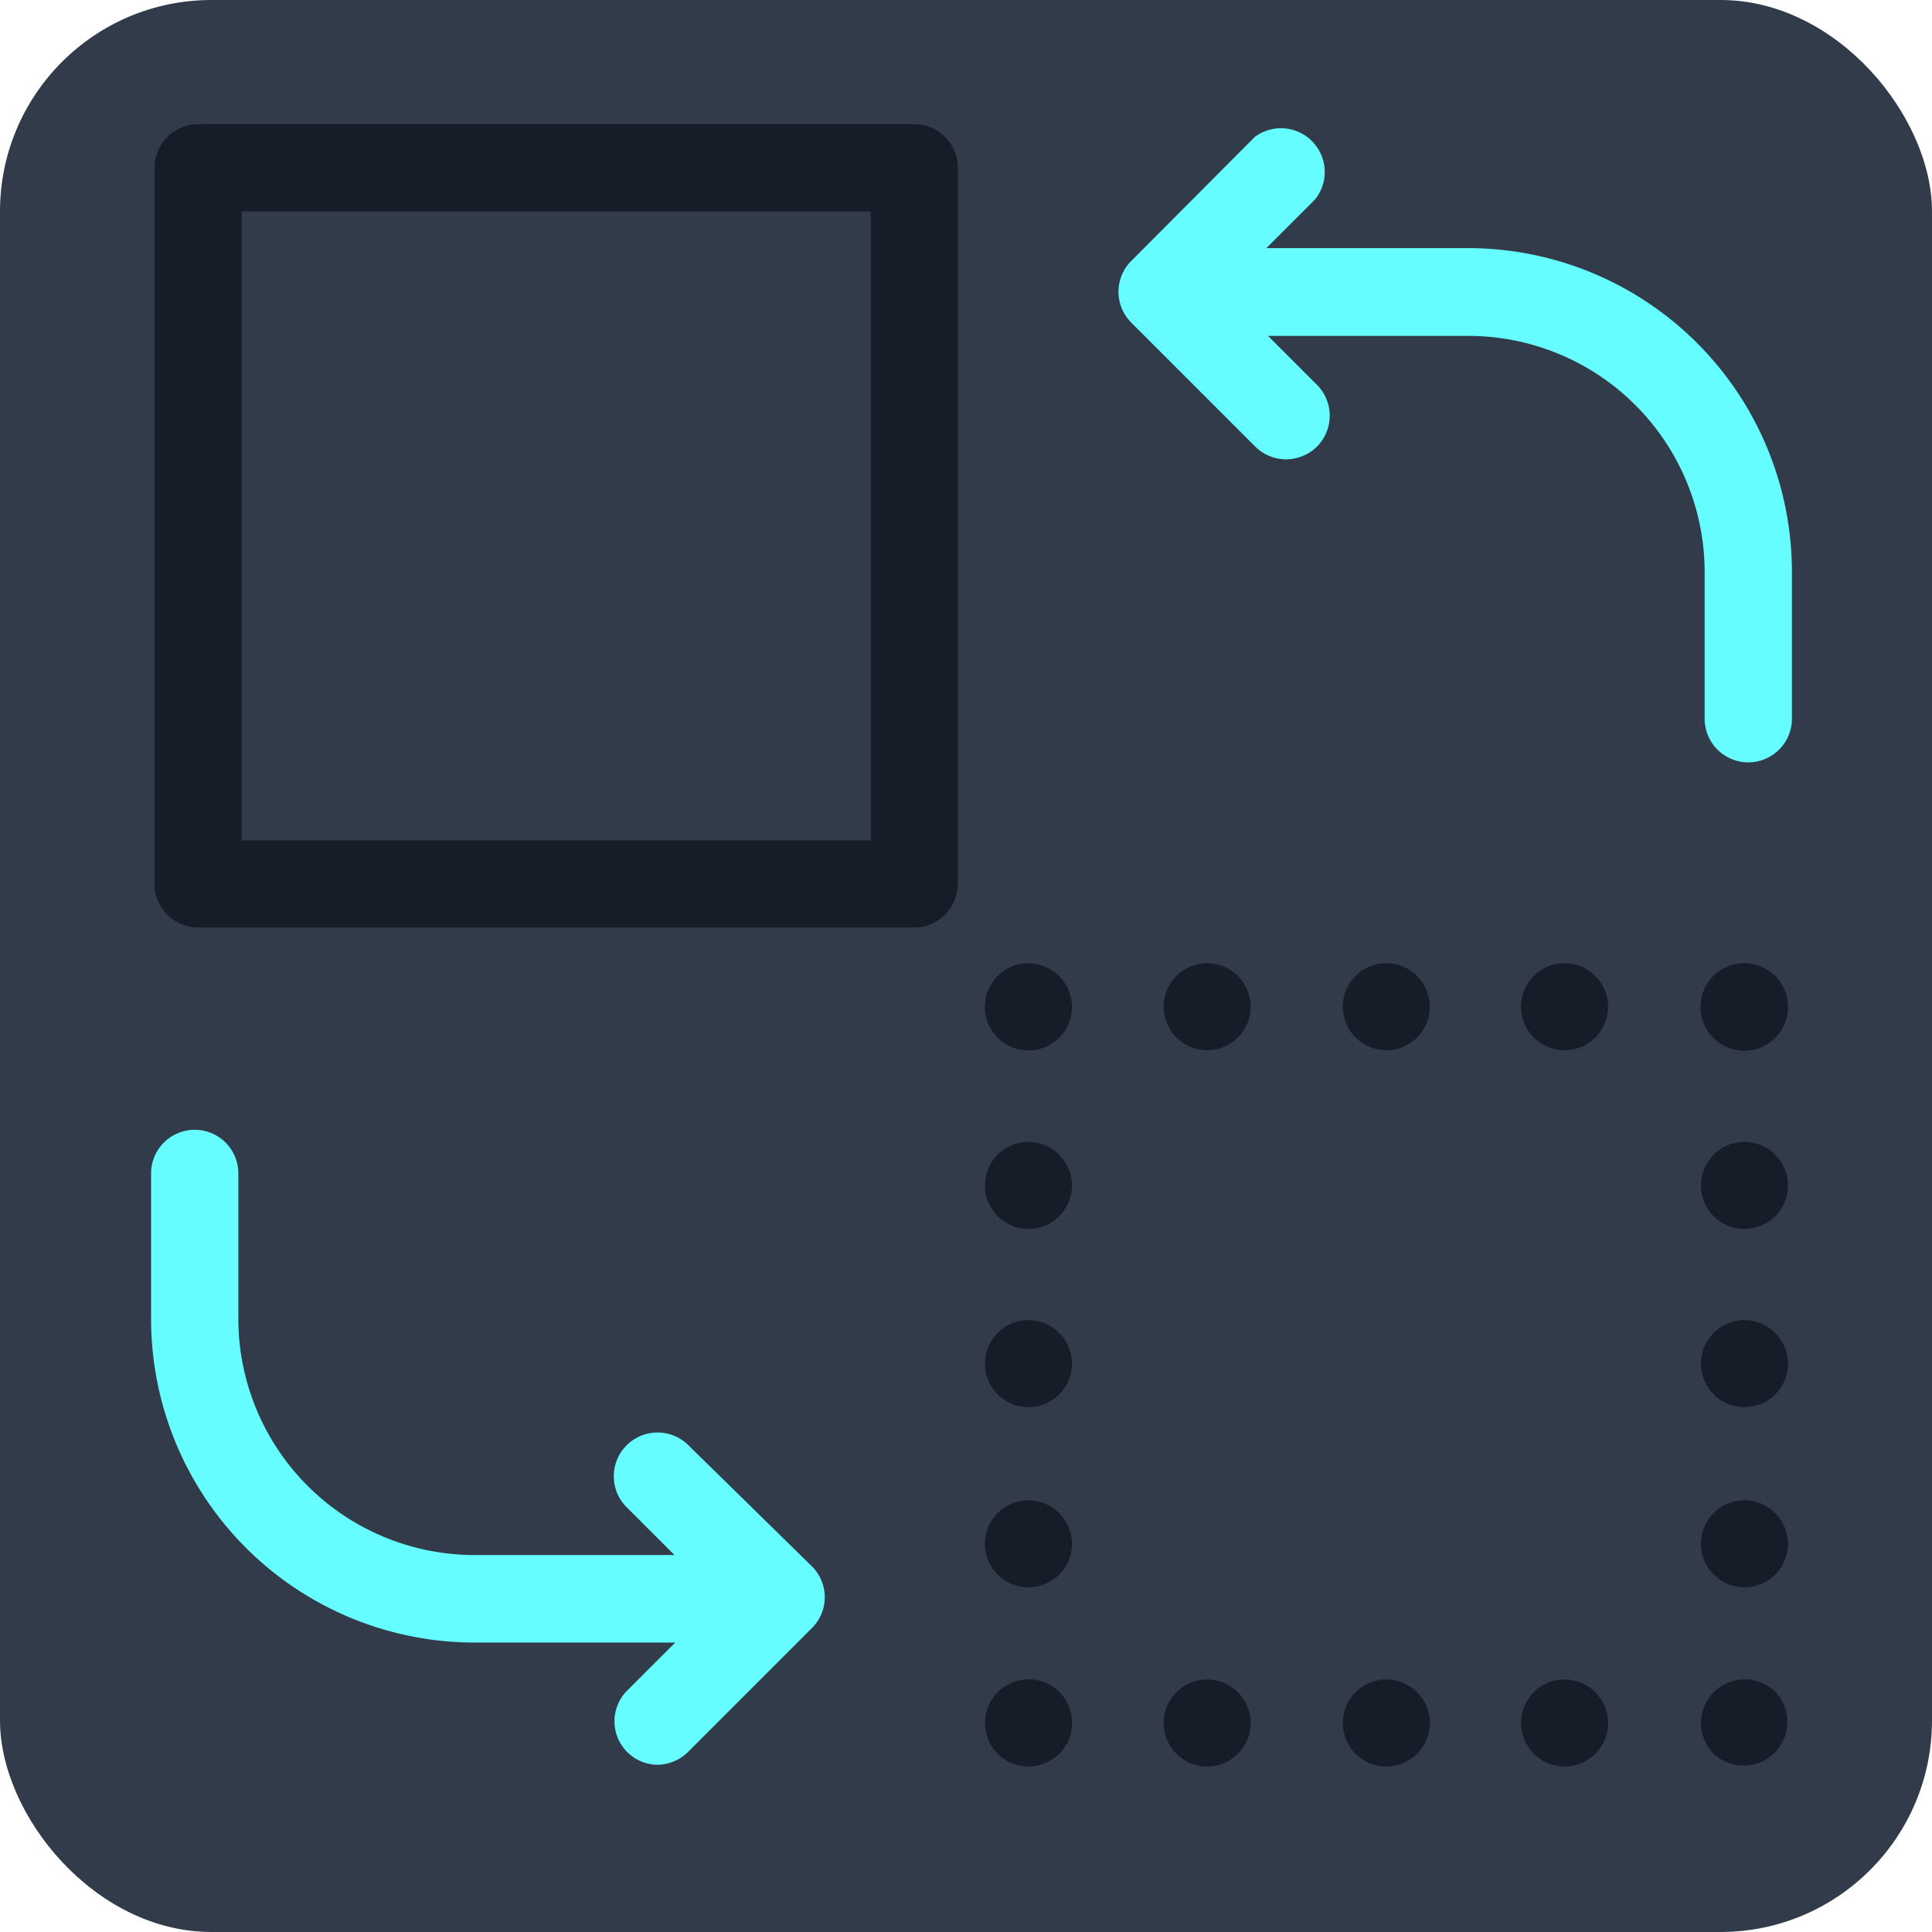 <svg xmlns="http://www.w3.org/2000/svg" viewBox="0 0 79.03 79.03"><defs><style>.cls-1{fill:#323b49;}.cls-2{fill:#161c28;}.cls-3{fill:#65fdff;}</style></defs><title>slide02-img01</title><g id="Layer_2" data-name="Layer 2"><g id="Infografia_2" data-name="Infografia 2"><rect class="cls-1" width="79.03" height="79.03" rx="8.65" ry="8.65"/><path class="cls-2" d="M37.4,5.08H8.1A1.79,1.79,0,0,0,6.32,6.87V36.16A1.79,1.79,0,0,0,8.1,37.94H37.4a1.79,1.79,0,0,0,1.78-1.78V6.87A1.78,1.78,0,0,0,37.4,5.08ZM35.62,34.38H9.89V8.65H35.62Zm0,0"/><path class="cls-3" d="M60,10.15h-8.2l2-2A1.79,1.79,0,0,0,51.33,5.6l-5.05,5.07a1.78,1.78,0,0,0,0,2.53l5.07,5.07a1.79,1.79,0,0,0,1.26.52,1.82,1.82,0,0,0,1.26-.52,1.79,1.79,0,0,0,0-2.53l-2-2h8.2a9.67,9.67,0,0,1,9.66,9.66v6a1.78,1.78,0,1,0,3.57,0v-6A13.25,13.25,0,0,0,60,10.15Zm0,0"/><path class="cls-3" d="M28.12,59.08a1.79,1.79,0,0,0-2.53,2.53l2,2h-8.2A9.67,9.67,0,0,1,9.75,54V48a1.78,1.78,0,0,0-3.57,0v6A13.24,13.24,0,0,0,19.42,67.19h8.2l-2,2a1.78,1.78,0,0,0,1.26,3,1.81,1.81,0,0,0,1.26-.52l5.07-5.07a1.78,1.78,0,0,0,0-2.53Zm0,0"/><path class="cls-2" d="M71.36,68.7a1.78,1.78,0,0,0-1.78,1.78,1.83,1.83,0,0,0,.52,1.26,1.79,1.79,0,0,0,2.53-2.53,1.86,1.86,0,0,0-1.26-.52Zm0,0"/><path class="cls-2" d="M64,68.7a1.78,1.78,0,1,0,1.78,1.78A1.79,1.79,0,0,0,64,68.7Zm0,0"/><path class="cls-2" d="M49.38,68.7a1.78,1.78,0,1,0,1.78,1.78,1.79,1.79,0,0,0-1.78-1.78Zm0,0"/><path class="cls-2" d="M56.71,68.7a1.78,1.78,0,1,0,1.78,1.78,1.79,1.79,0,0,0-1.78-1.78Zm0,0"/><path class="cls-2" d="M42.07,68.7a1.78,1.78,0,0,0-1.78,1.78,1.83,1.83,0,0,0,.52,1.26,1.8,1.8,0,0,0,1.26.52,1.83,1.83,0,0,0,1.26-.52,1.79,1.79,0,0,0,0-2.53,1.83,1.83,0,0,0-1.26-.52Zm0,0"/><path class="cls-2" d="M42.07,61.37a1.78,1.78,0,1,0,1.78,1.78,1.79,1.79,0,0,0-1.78-1.78Zm0,0"/><path class="cls-2" d="M42.07,54a1.78,1.78,0,1,0,1.78,1.78A1.79,1.79,0,0,0,42.07,54Zm0,0"/><path class="cls-2" d="M42.07,46.71a1.78,1.78,0,1,0,1.78,1.78,1.79,1.79,0,0,0-1.78-1.78Zm0,0"/><path class="cls-2" d="M42.07,39.4a1.78,1.78,0,1,0,0,3.57,1.83,1.83,0,0,0,1.26-.52,1.8,1.8,0,0,0,.52-1.26,1.83,1.83,0,0,0-.52-1.26,1.79,1.79,0,0,0-1.26-.52Zm0,0"/><path class="cls-2" d="M64,39.4a1.78,1.78,0,1,0,1.78,1.78A1.79,1.79,0,0,0,64,39.4Zm0,0"/><path class="cls-2" d="M56.71,39.4a1.78,1.78,0,1,0,1.78,1.78,1.79,1.79,0,0,0-1.78-1.78Zm0,0"/><path class="cls-2" d="M49.38,39.4a1.78,1.78,0,1,0,1.78,1.78,1.79,1.79,0,0,0-1.78-1.78Zm0,0"/><path class="cls-2" d="M71.36,39.4a1.79,1.79,0,1,0,1.78,1.78,1.83,1.83,0,0,0-.52-1.26,1.86,1.86,0,0,0-1.26-.52Zm0,0"/><path class="cls-2" d="M71.36,46.71a1.78,1.78,0,1,0,1.78,1.78,1.79,1.79,0,0,0-1.78-1.78Zm0,0"/><path class="cls-2" d="M71.36,61.37a1.78,1.78,0,1,0,1.78,1.78,1.79,1.79,0,0,0-1.78-1.78Zm0,0"/><path class="cls-2" d="M71.36,54a1.78,1.78,0,1,0,1.78,1.78A1.79,1.79,0,0,0,71.36,54Zm0,0"/></g></g></svg>